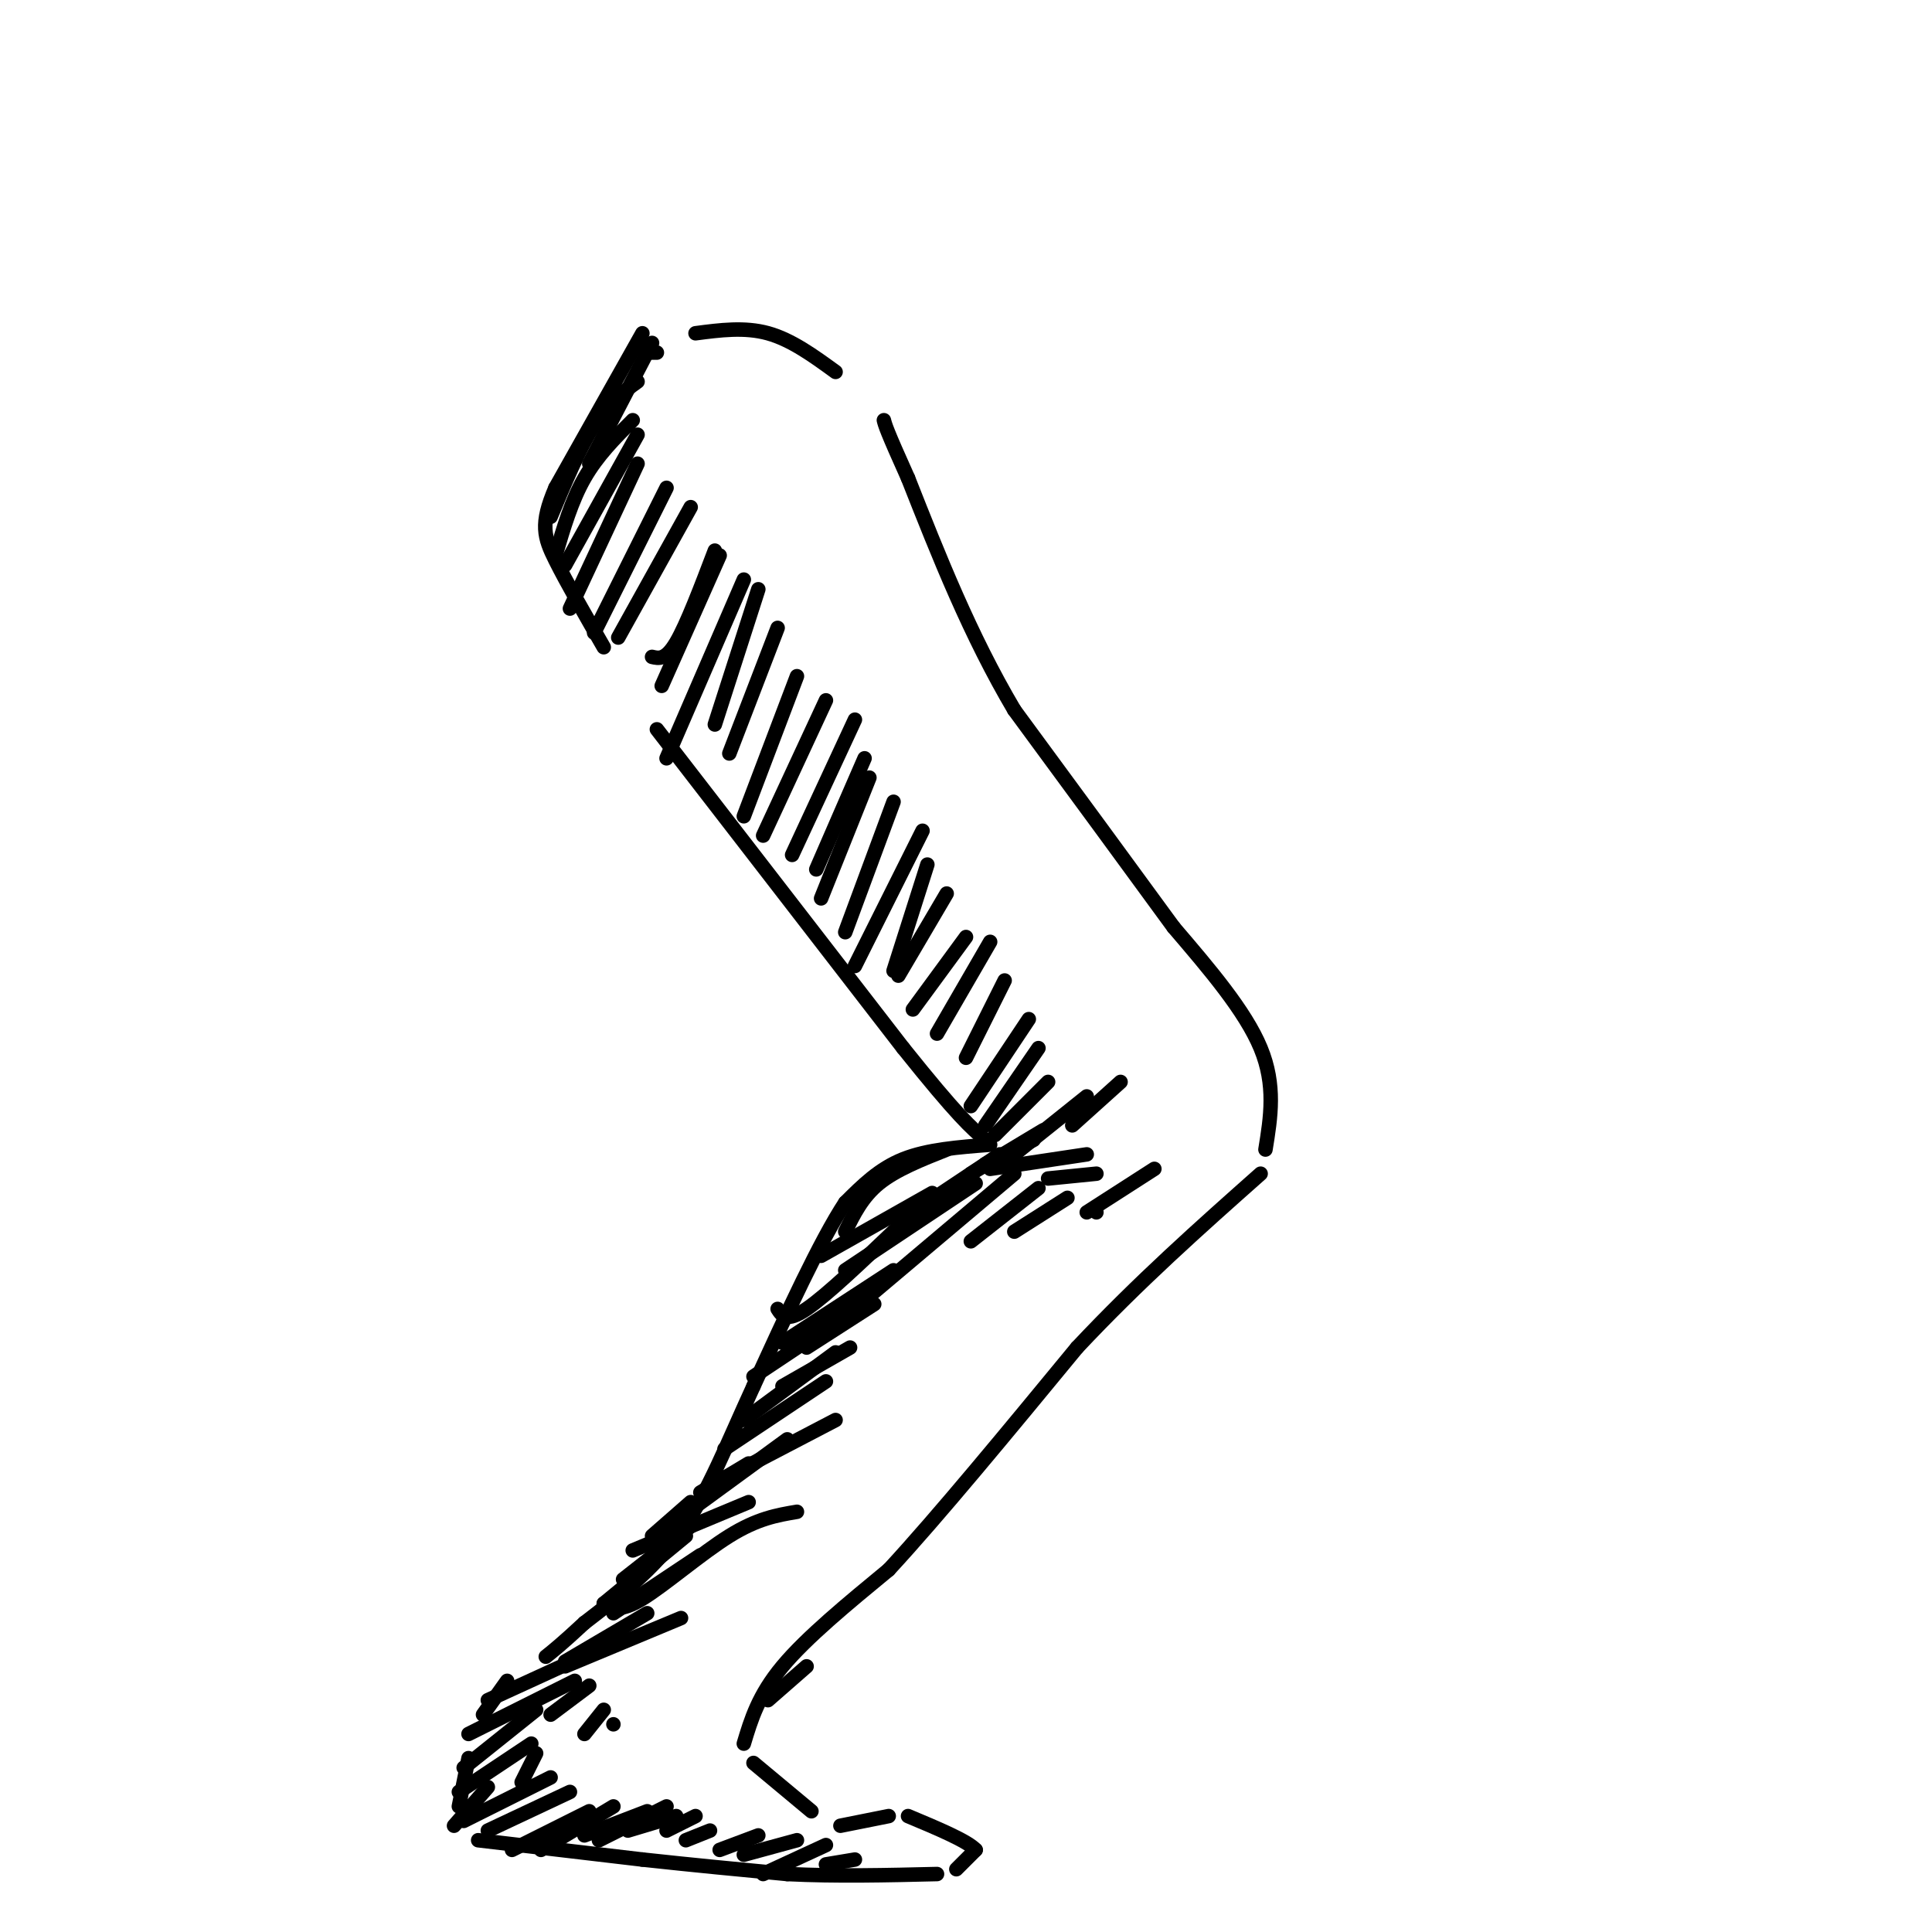 <svg viewBox='0 0 400 400' version='1.1' xmlns='http://www.w3.org/2000/svg' xmlns:xlink='http://www.w3.org/1999/xlink'><g fill='none' stroke='rgb(0,0,0)' stroke-width='3' stroke-linecap='round' stroke-linejoin='round'><path d='M133,69c0.000,0.000 -18.000,32.000 -18,32'/><path d='M115,101c-3.244,7.511 -2.356,10.289 0,15c2.356,4.711 6.178,11.356 10,18'/><path d='M136,151c0.000,0.000 51.000,66.000 51,66'/><path d='M187,217c11.333,14.167 14.167,16.583 17,19'/><path d='M205,237c-6.500,0.500 -13.000,1.000 -18,3c-5.000,2.000 -8.500,5.500 -12,9'/><path d='M175,249c-5.167,7.833 -12.083,22.917 -19,38'/><path d='M156,287c-5.400,11.733 -9.400,22.067 -15,30c-5.600,7.933 -12.800,13.467 -20,19'/><path d='M121,336c-4.667,4.333 -6.333,5.667 -8,7'/><path d='M105,348c0.000,0.000 -5.000,7.000 -5,7'/><path d='M97,364c0.000,0.000 -2.000,10.000 -2,10'/><path d='M99,381c0.000,0.000 34.000,4.000 34,4'/><path d='M133,385c10.667,1.167 20.333,2.083 30,3'/><path d='M163,388c10.167,0.500 20.583,0.250 31,0'/><path d='M198,387c0.000,0.000 4.000,-4.000 4,-4'/><path d='M202,383c-1.667,-1.833 -7.833,-4.417 -14,-7'/><path d='M184,376c0.000,0.000 -10.000,2.000 -10,2'/><path d='M168,375c0.000,0.000 -12.000,-10.000 -12,-10'/><path d='M154,361c1.500,-5.000 3.000,-10.000 8,-16c5.000,-6.000 13.500,-13.000 22,-20'/><path d='M184,325c10.167,-11.000 24.583,-28.500 39,-46'/><path d='M223,279c12.833,-13.667 25.417,-24.833 38,-36'/><path d='M262,238c1.083,-6.667 2.167,-13.333 -1,-21c-3.167,-7.667 -10.583,-16.333 -18,-25'/><path d='M243,192c-8.500,-11.667 -20.750,-28.333 -33,-45'/><path d='M210,147c-9.167,-15.500 -15.583,-31.750 -22,-48'/><path d='M188,99c-4.500,-10.000 -4.750,-11.000 -5,-12'/><path d='M173,77c-4.583,-3.333 -9.167,-6.667 -14,-8c-4.833,-1.333 -9.917,-0.667 -15,0'/><path d='M136,73c0.000,0.000 -2.000,0.000 -2,0'/><path d='M122,96c0.000,0.000 13.000,-25.000 13,-25'/><path d='M114,107c3.000,-7.167 6.000,-14.333 9,-19c3.000,-4.667 6.000,-6.833 9,-9'/><path d='M115,115c1.667,-5.667 3.333,-11.333 6,-16c2.667,-4.667 6.333,-8.333 10,-12'/><path d='M117,117c0.000,0.000 15.000,-27.000 15,-27'/><path d='M118,126c0.000,0.000 14.000,-30.000 14,-30'/><path d='M123,131c0.000,0.000 15.000,-30.000 15,-30'/><path d='M128,132c0.000,0.000 15.000,-27.000 15,-27'/><path d='M135,136c1.417,0.333 2.833,0.667 5,-3c2.167,-3.667 5.083,-11.333 8,-19'/><path d='M137,142c0.000,0.000 12.000,-27.000 12,-27'/><path d='M138,157c0.000,0.000 16.000,-37.000 16,-37'/><path d='M148,150c0.000,0.000 9.000,-28.000 9,-28'/><path d='M151,156c0.000,0.000 10.000,-26.000 10,-26'/><path d='M154,169c0.000,0.000 11.000,-29.000 11,-29'/><path d='M158,173c0.000,0.000 13.000,-28.000 13,-28'/><path d='M164,177c0.000,0.000 13.000,-28.000 13,-28'/><path d='M169,180c0.000,0.000 10.000,-23.000 10,-23'/><path d='M170,186c0.000,0.000 10.000,-25.000 10,-25'/><path d='M175,193c0.000,0.000 10.000,-27.000 10,-27'/><path d='M177,200c0.000,0.000 14.000,-28.000 14,-28'/><path d='M185,201c0.000,0.000 7.000,-22.000 7,-22'/><path d='M186,202c0.000,0.000 10.000,-17.000 10,-17'/><path d='M189,209c0.000,0.000 11.000,-15.000 11,-15'/><path d='M194,214c0.000,0.000 11.000,-19.000 11,-19'/><path d='M200,219c0.000,0.000 8.000,-16.000 8,-16'/><path d='M201,229c0.000,0.000 12.000,-18.000 12,-18'/><path d='M204,233c0.000,0.000 11.000,-16.000 11,-16'/><path d='M206,235c0.000,0.000 11.000,-11.000 11,-11'/><path d='M210,239c0.000,0.000 15.000,-12.000 15,-12'/><path d='M222,233c0.000,0.000 10.000,-9.000 10,-9'/><path d='M204,241c0.000,0.000 10.000,-5.000 10,-5'/><path d='M186,253c0.000,0.000 21.000,-14.000 21,-14'/><path d='M175,255c1.750,-3.583 3.500,-7.167 7,-10c3.500,-2.833 8.750,-4.917 14,-7'/><path d='M170,260c0.000,0.000 23.000,-13.000 23,-13'/><path d='M161,271c0.917,1.417 1.833,2.833 6,0c4.167,-2.833 11.583,-9.917 19,-17'/><path d='M162,278c0.000,0.000 23.000,-15.000 23,-15'/><path d='M156,285c0.000,0.000 21.000,-14.000 21,-14'/><path d='M154,294c0.000,0.000 19.000,-14.000 19,-14'/><path d='M150,300c0.000,0.000 21.000,-14.000 21,-14'/><path d='M150,306c0.000,0.000 23.000,-12.000 23,-12'/><path d='M131,321c0.000,0.000 24.000,-10.000 24,-10'/><path d='M127,334c0.000,0.000 18.000,-12.000 18,-12'/><path d='M117,344c0.000,0.000 17.000,-10.000 17,-10'/><path d='M101,352c0.000,0.000 24.000,-11.000 24,-11'/><path d='M97,359c0.000,0.000 22.000,-11.000 22,-11'/><path d='M96,366c0.000,0.000 15.000,-12.000 15,-12'/><path d='M95,371c0.000,0.000 15.000,-10.000 15,-10'/><path d='M94,378c0.000,0.000 7.000,-8.000 7,-8'/><path d='M125,332c0.000,0.000 17.000,-14.000 17,-14'/><path d='M129,327c0.000,0.000 14.000,-11.000 14,-11'/><path d='M135,318c0.000,0.000 8.000,-7.000 8,-7'/><path d='M145,309c0.000,0.000 10.000,-6.000 10,-6'/><path d='M96,377c0.000,0.000 18.000,-9.000 18,-9'/><path d='M101,379c0.000,0.000 17.000,-8.000 17,-8'/><path d='M106,383c0.000,0.000 16.000,-8.000 16,-8'/><path d='M112,383c0.000,0.000 15.000,-9.000 15,-9'/><path d='M121,380c0.000,0.000 13.000,-5.000 13,-5'/><path d='M124,381c0.000,0.000 14.000,-7.000 14,-7'/><path d='M130,379c0.000,0.000 10.000,-3.000 10,-3'/><path d='M138,379c0.000,0.000 6.000,-3.000 6,-3'/><path d='M142,381c0.000,0.000 5.000,-2.000 5,-2'/><path d='M149,383c0.000,0.000 8.000,-3.000 8,-3'/><path d='M154,384c0.000,0.000 11.000,-3.000 11,-3'/><path d='M158,388c0.000,0.000 13.000,-6.000 13,-6'/><path d='M171,386c0.000,0.000 6.000,-1.000 6,-1'/><path d='M108,369c0.000,0.000 3.000,-6.000 3,-6'/><path d='M162,287c0.000,0.000 14.000,-8.000 14,-8'/><path d='M167,279c0.000,0.000 14.000,-9.000 14,-9'/><path d='M117,345c0.000,0.000 24.000,-10.000 24,-10'/><path d='M114,355c0.000,0.000 8.000,-6.000 8,-6'/><path d='M121,359c0.000,0.000 4.000,-5.000 4,-5'/><path d='M127,357c0.000,0.000 0.000,0.000 0,0'/><path d='M159,352c0.000,0.000 8.000,-7.000 8,-7'/><path d='M125,332c1.689,0.911 3.378,1.822 8,-1c4.622,-2.822 12.178,-9.378 18,-13c5.822,-3.622 9.911,-4.311 14,-5'/><path d='M137,317c0.000,0.000 26.000,-19.000 26,-19'/><path d='M201,243c0.000,0.000 15.000,-9.000 15,-9'/><path d='M205,242c0.000,0.000 20.000,-3.000 20,-3'/><path d='M217,244c0.000,0.000 10.000,-1.000 10,-1'/><path d='M225,251c0.000,0.000 14.000,-9.000 14,-9'/><path d='M175,263c0.000,0.000 27.000,-18.000 27,-18'/><path d='M178,270c0.000,0.000 32.000,-27.000 32,-27'/><path d='M201,257c0.000,0.000 14.000,-11.000 14,-11'/><path d='M210,255c0.000,0.000 11.000,-7.000 11,-7'/><path d='M227,251c0.000,0.000 0.000,0.000 0,0'/></g>
</svg>